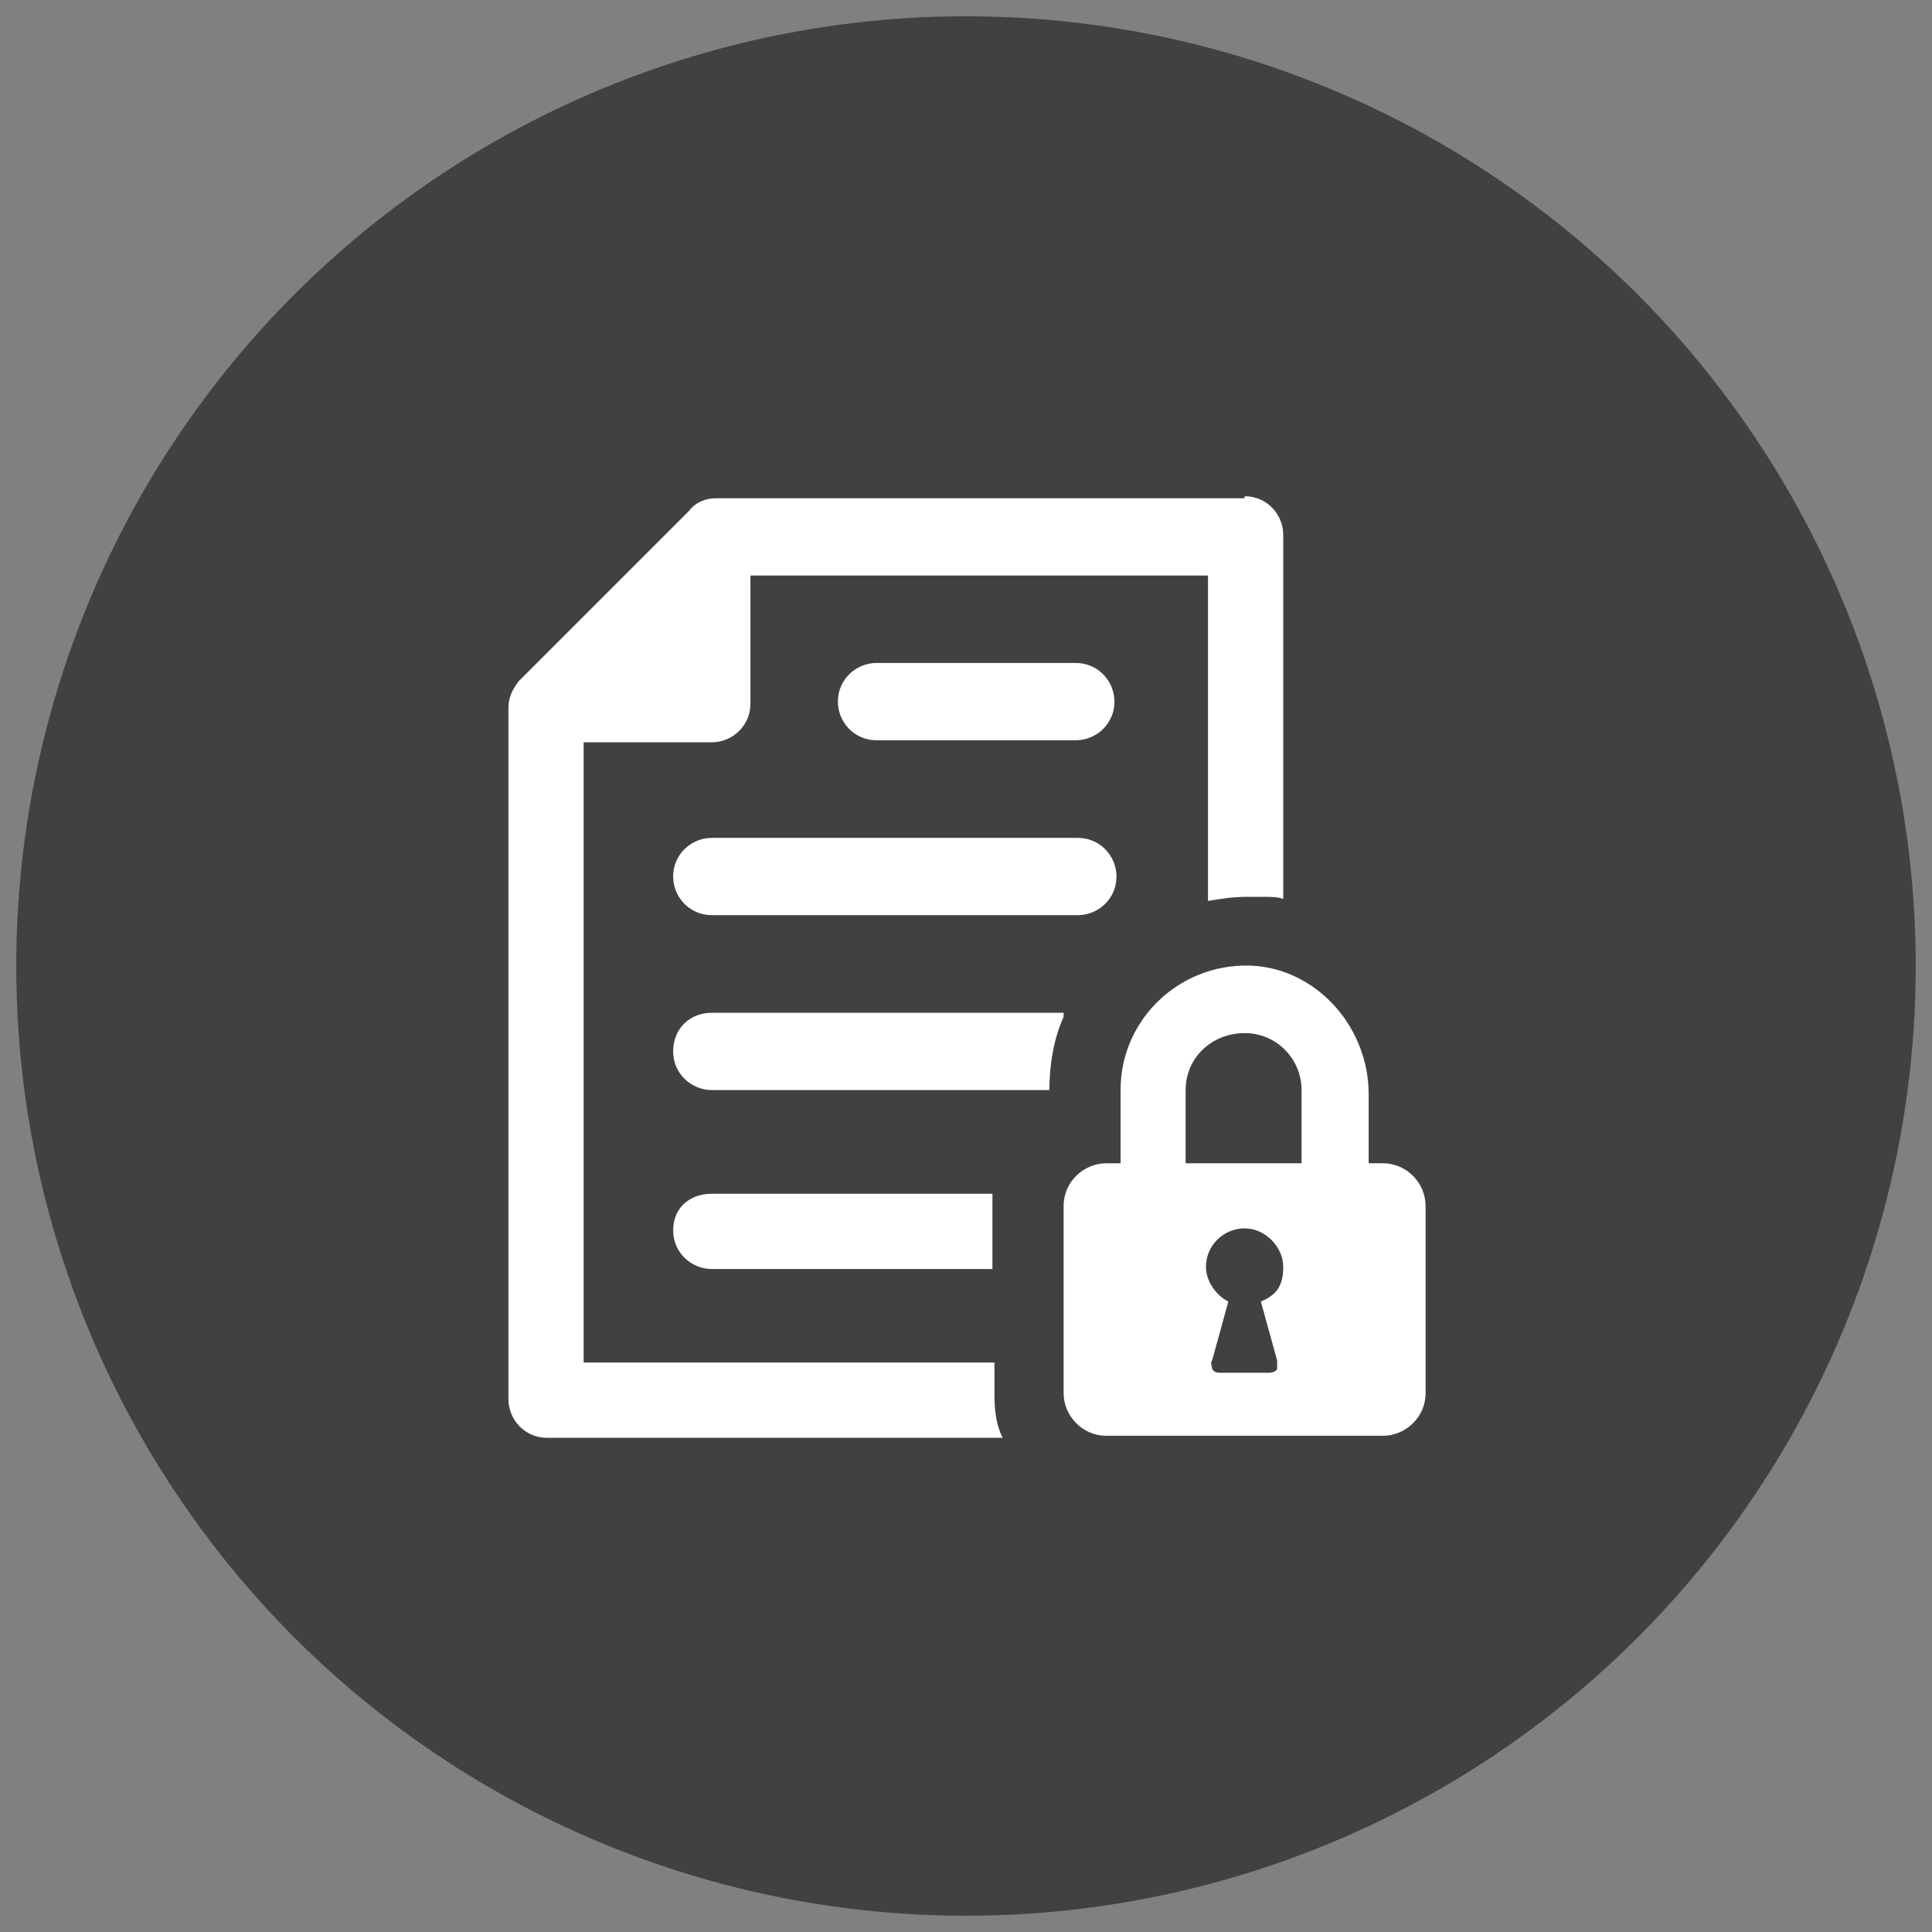 <?xml version="1.0" encoding="UTF-8"?>
<svg id="Layer_1" data-name="Layer 1" xmlns="http://www.w3.org/2000/svg" version="1.1" viewBox="0 0 95 95">
  <rect x="0" y="0" width="95" height="95" fill="#808080" stroke="none"/>
  <defs>
    <style>
      .cls-1 {
        fill: #414042;
      }

      .cls-1, .cls-2 {
        stroke-width: 0px;
      }

      .cls-2 {
        fill: #fff;
      }
    </style>
  </defs>
  <circle class="cls-1" cx="47.5" cy="47.5" r="46.7"/>
  <g>
    <g>
      <path class="cls-2" d="M61.2,24.5h-26c-.5,0-1,.2-1.3.6l-8.4,8.4c-.3.4-.5.8-.5,1.3v34c0,1,.8,1.9,1.9,1.9h22.4c-.3-.6-.4-1.3-.4-2.1v-1.6h-20.2v-30.5h6.3c1,0,1.9-.8,1.9-1.9v-6.3h22.5v16c.6-.1,1.2-.2,1.9-.2s.6,0,.9,0c.3,0,.6,0,.9.1v-17.9c0-1-.8-1.9-1.9-1.9Z"/>
      <path class="cls-2" d="M48.8,58.7c0,.2,0,.4,0,.6v3.1h-13.8c-1,0-1.9-.8-1.9-1.9s.8-1.8,1.9-1.8h13.8Z"/>
      <path class="cls-2" d="M52.3,50c-.5,1.1-.7,2.4-.7,3.6h0c0,0-16.6,0-16.6,0-1,0-1.9-.8-1.9-1.9s.8-1.9,1.9-1.9h17.3Z"/>
      <path class="cls-2" d="M54.8,34.5h0c0-1-.8-1.9-1.9-1.9h-9.8c-1,0-1.9.8-1.9,1.9h0c0,1,.8,1.9,1.9,1.9h9.8c1,0,1.9-.8,1.9-1.9Z"/>
      <path class="cls-2" d="M35,45h18c1,0,1.9-.8,1.9-1.9h0c0-1-.8-1.9-1.9-1.9h-18c-1,0-1.9.8-1.9,1.9h0c0,1,.8,1.9,1.9,1.9Z"/>
    </g>
    <path class="cls-2" d="M68,57.2h-.7v-3.4c0-3.2-2.4-6-5.5-6.3-3.6-.3-6.7,2.5-6.7,6.1v3.6h-.7c-1.1,0-2.1.9-2.1,2.1v9.2c0,1.1.9,2.1,2.1,2.1h13.6c1.1,0,2.1-.9,2.1-2.1v-9.2c0-1.1-.9-2.1-2.1-2.1ZM62.8,66.9c0,.1,0,.3,0,.4,0,.1-.2.2-.4.2h-2.4c-.1,0-.3,0-.4-.2,0-.1-.1-.3,0-.4l.8-2.9c-.6-.3-1.1-1-1.1-1.7,0-1.1.9-1.9,1.9-1.9s1.9.9,1.9,1.9-.4,1.4-1.1,1.7l.8,2.9ZM64,57.2h-5.7v-3.6c0-1.6,1.3-2.8,2.9-2.8s2.8,1.3,2.8,2.8v3.6Z"/>
  </g>
</svg>